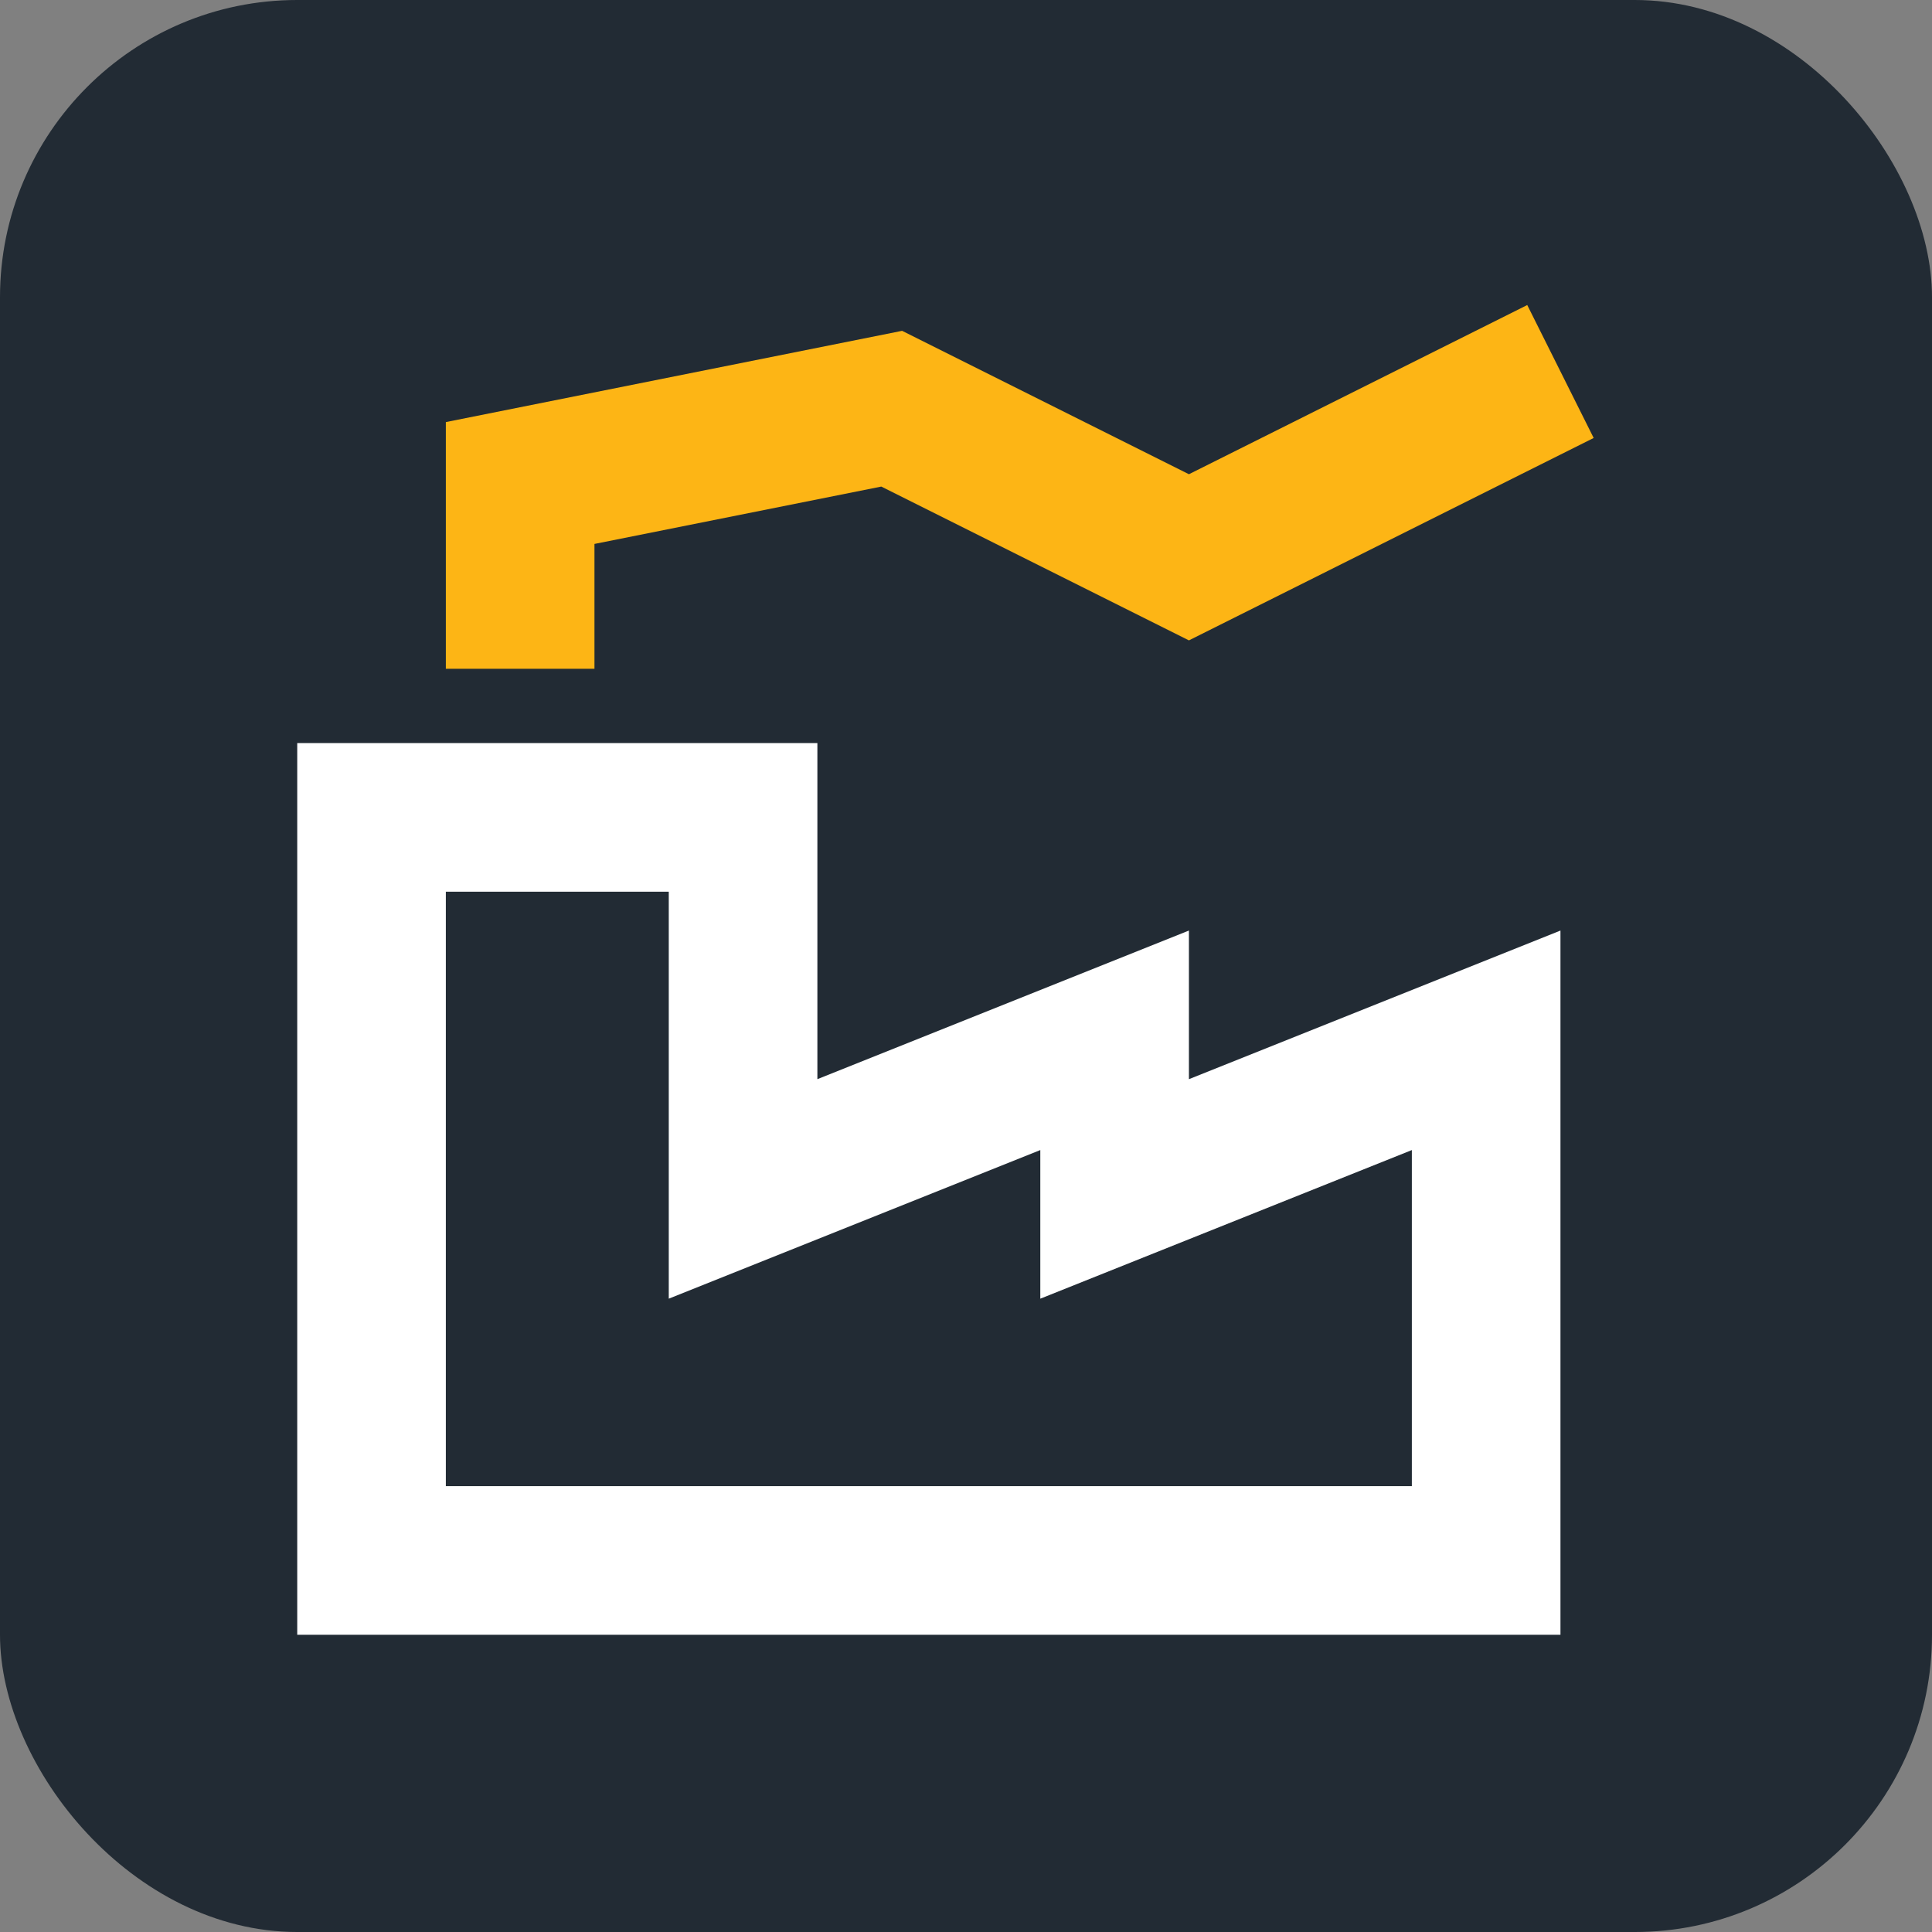 <svg width="26" height="26" viewBox="0 0 26 26" fill="none" xmlns="http://www.w3.org/2000/svg">
<rect x="0" y="0" width="26" height="26" fill="#808080" stroke="none"/>
<rect width="26" height="26" rx="4" fill="#222B34"/>
<path fill-rule="evenodd" clip-rule="evenodd" d="M4 10H11V14.523L16 12.523V14.523L21 12.523V22H4V10ZM14 15.477L9 17.477V12H6V20H19V15.477L14 17.477V15.477Z" fill="white"/>
<path fill-rule="evenodd" clip-rule="evenodd" d="M21.447 5.894L16 8.618L11.86 6.548L8 7.32V9H6V5.68L12.14 4.452L16 6.382L20.553 4.105L21.447 5.894Z" fill="#FDB515"/>
</svg>
